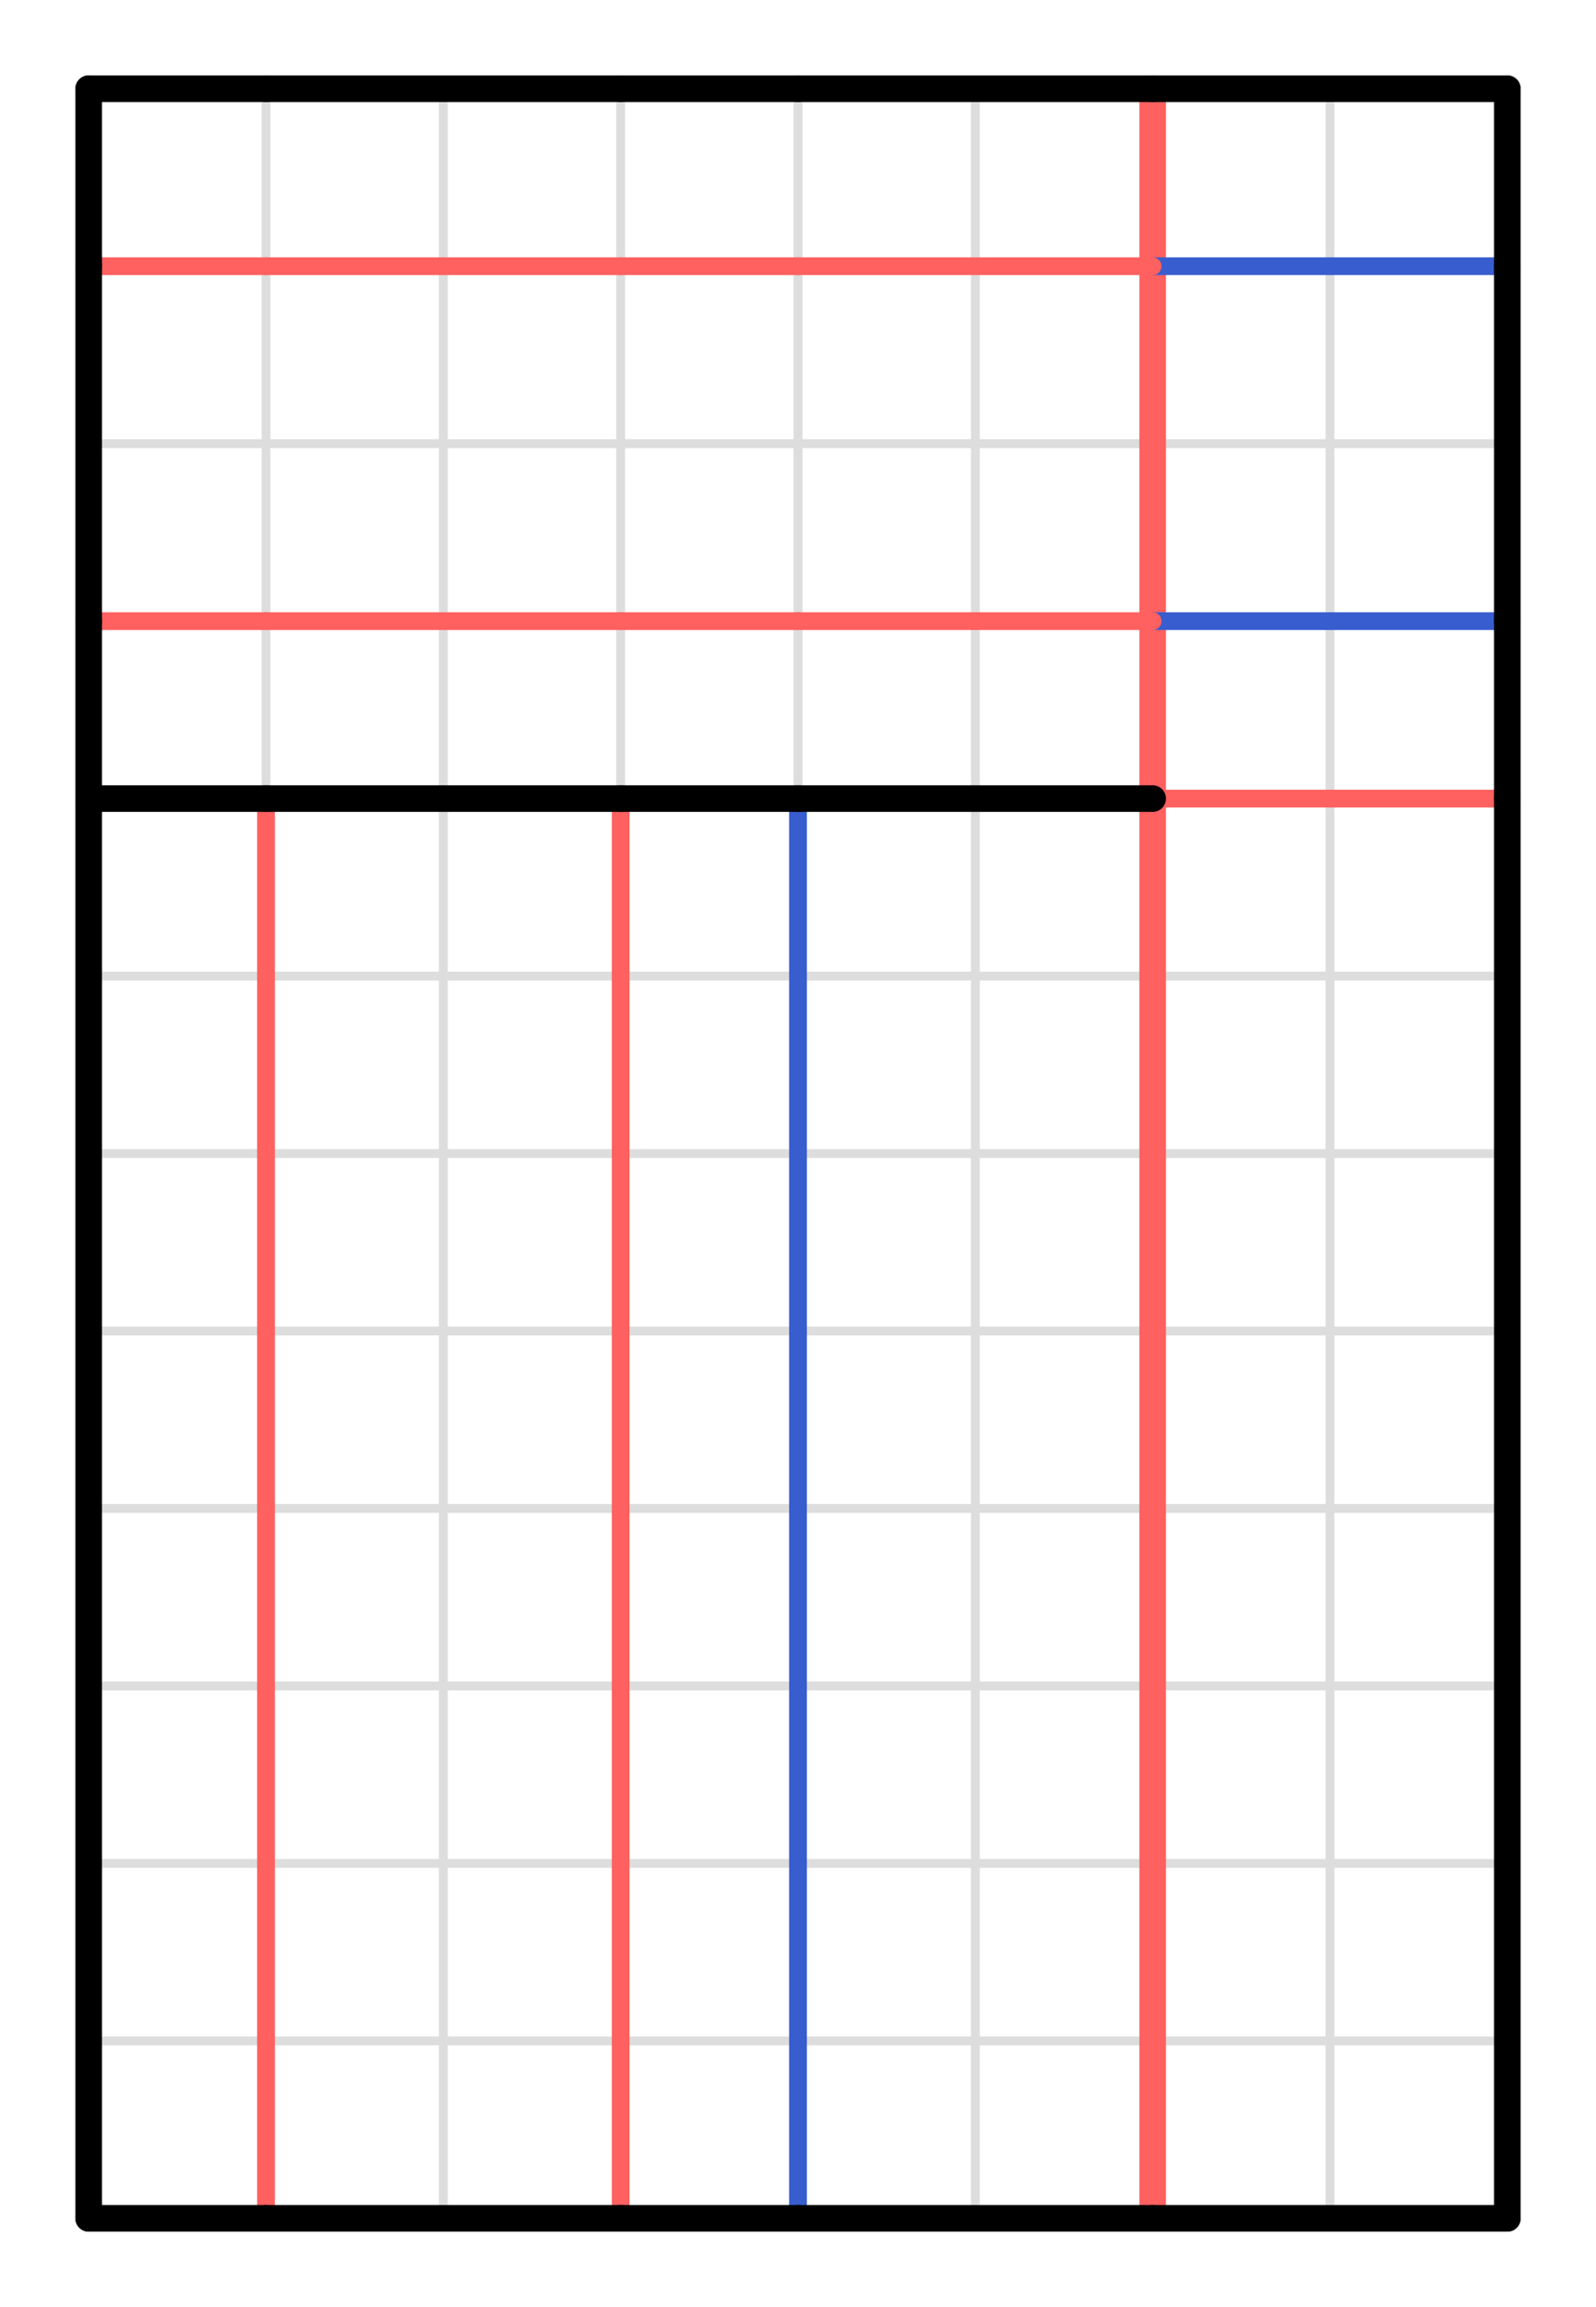 <?xml version="1.0" encoding="utf-8"?>
<svg viewBox="-0.5 -0.5 9 13" width="9cm" height="13cm" xmlns="http://www.w3.org/2000/svg">
<g stroke="#dddddd" stroke-width="0.05" class="grid">
<line x1="0" y1="0" x2="0" y2="12"/>
<line x1="1" y1="0" x2="1" y2="12"/>
<line x1="2" y1="0" x2="2" y2="12"/>
<line x1="3" y1="0" x2="3" y2="12"/>
<line x1="4" y1="0" x2="4" y2="12"/>
<line x1="5" y1="0" x2="5" y2="12"/>
<line x1="6" y1="0" x2="6" y2="12"/>
<line x1="7" y1="0" x2="7" y2="12"/>
<line x1="8" y1="0" x2="8" y2="12"/>
<line x1="0" y1="0" x2="8" y2="0"/>
<line x1="0" y1="1" x2="8" y2="1"/>
<line x1="0" y1="2" x2="8" y2="2"/>
<line x1="0" y1="3" x2="8" y2="3"/>
<line x1="0" y1="4" x2="8" y2="4"/>
<line x1="0" y1="5" x2="8" y2="5"/>
<line x1="0" y1="6" x2="8" y2="6"/>
<line x1="0" y1="7" x2="8" y2="7"/>
<line x1="0" y1="8" x2="8" y2="8"/>
<line x1="0" y1="9" x2="8" y2="9"/>
<line x1="0" y1="10" x2="8" y2="10"/>
<line x1="0" y1="11" x2="8" y2="11"/>
<line x1="0" y1="12" x2="8" y2="12"/>
</g>
<g class="crease">
<line x1="6" y1="0" x2="6" y2="1" stroke-opacity="1" data-index="6" stroke="#ff6060" stroke-width="0.15" class="M"/>
<line x1="6" y1="4" x2="6" y2="12" stroke-opacity="1" data-index="8" stroke="#ff6060" stroke-width="0.15" class="M"/>
<line x1="6" y1="1" x2="6" y2="3" stroke-opacity="1" data-index="11" stroke="#ff6060" stroke-width="0.15" class="M"/>
<line x1="0" y1="1" x2="1" y2="1" stroke-opacity="1" data-index="12" stroke="#ff6060" stroke-width="0.1" class="M"/>
<line x1="6" y1="3" x2="6" y2="4" stroke-opacity="1" data-index="14" stroke="#ff6060" stroke-width="0.15" class="M"/>
<line x1="0" y1="3" x2="1" y2="3" stroke-opacity="1" data-index="15" stroke="#ff6060" stroke-width="0.1" class="M"/>
<line x1="1" y1="4" x2="1" y2="12" stroke-opacity="1" data-index="18" stroke="#ff6060" stroke-width="0.1" class="M"/>
<line x1="3" y1="4" x2="3" y2="12" stroke-opacity="1" data-index="21" stroke="#ff6060" stroke-width="0.1" class="M"/>
<line x1="4" y1="4" x2="4" y2="12" stroke-opacity="1" data-index="24" stroke="#385dcf" stroke-width="0.1" class="V"/>
<line x1="6" y1="3" x2="8" y2="3" stroke-opacity="1" data-index="26" stroke="#385dcf" stroke-width="0.1" class="V"/>
<line x1="6" y1="1" x2="8" y2="1" stroke-opacity="1" data-index="28" stroke="#385dcf" stroke-width="0.1" class="V"/>
<line x1="6" y1="4" x2="8" y2="4" stroke-opacity="1" data-index="30" stroke="#ff6060" stroke-width="0.1" class="M"/>
<line x1="1" y1="4" x2="1" y2="3" stroke-opacity="1" data-index="32" class="U"/>
<line x1="1" y1="1" x2="1" y2="0" stroke-opacity="1" data-index="33" class="U"/>
<line x1="1" y1="1" x2="3" y2="1" stroke-opacity="1" data-index="34" stroke="#ff6060" stroke-width="0.1" class="M"/>
<line x1="1" y1="3" x2="1" y2="1" stroke-opacity="1" data-index="35" class="U"/>
<line x1="1" y1="3" x2="3" y2="3" stroke-opacity="1" data-index="36" stroke="#ff6060" stroke-width="0.1" class="M"/>
<line x1="3" y1="4" x2="3" y2="3" stroke-opacity="1" data-index="38" class="U"/>
<line x1="3" y1="1" x2="3" y2="0" stroke-opacity="1" data-index="39" class="U"/>
<line x1="3" y1="1" x2="4" y2="1" stroke-opacity="1" data-index="40" stroke="#ff6060" stroke-width="0.1" class="M"/>
<line x1="3" y1="3" x2="3" y2="1" stroke-opacity="1" data-index="41" class="U"/>
<line x1="3" y1="3" x2="4" y2="3" stroke-opacity="1" data-index="42" stroke="#ff6060" stroke-width="0.1" class="M"/>
<line x1="4" y1="4" x2="4" y2="3" stroke-opacity="1" data-index="44" class="U"/>
<line x1="4" y1="1" x2="4" y2="0" stroke-opacity="1" data-index="45" class="U"/>
<line x1="4" y1="1" x2="6" y2="1" stroke-opacity="1" data-index="46" stroke="#ff6060" stroke-width="0.1" class="M"/>
<line x1="4" y1="3" x2="4" y2="1" stroke-opacity="1" data-index="47" class="U"/>
<line x1="4" y1="3" x2="6" y2="3" stroke-opacity="1" data-index="48" stroke="#ff6060" stroke-width="0.1" class="M"/>
<line x1="0" y1="4" x2="1" y2="4" stroke-opacity="1" data-index="9" stroke-width="0.15" stroke="#000000" class="C"/>
<line x1="1" y1="4" x2="3" y2="4" stroke-opacity="1" data-index="16" stroke-width="0.15" stroke="#000000" class="C"/>
<line x1="3" y1="4" x2="4" y2="4" stroke-opacity="1" data-index="19" stroke-width="0.15" stroke="#000000" class="C"/>
<line x1="4" y1="4" x2="6" y2="4" stroke-opacity="1" data-index="22" stroke-width="0.15" stroke="#000000" class="C"/>
<line x1="0" y1="0" x2="1" y2="0" stroke-opacity="1" data-index="0" stroke="#000000" stroke-width="0.15" class="B"/>
<line x1="8" y1="0" x2="8" y2="1" stroke-opacity="1" data-index="1" stroke="#000000" stroke-width="0.15" class="B"/>
<line x1="8" y1="12" x2="6" y2="12" stroke-opacity="1" data-index="2" stroke="#000000" stroke-width="0.15" class="B"/>
<line x1="0" y1="12" x2="0" y2="4" stroke-opacity="1" data-index="3" stroke="#000000" stroke-width="0.15" class="B"/>
<line x1="6" y1="0" x2="8" y2="0" stroke-opacity="1" data-index="4" stroke="#000000" stroke-width="0.15" class="B"/>
<line x1="6" y1="12" x2="4" y2="12" stroke-opacity="1" data-index="5" stroke="#000000" stroke-width="0.15" class="B"/>
<line x1="0" y1="4" x2="0" y2="3" stroke-opacity="1" data-index="7" stroke="#000000" stroke-width="0.15" class="B"/>
<line x1="0" y1="1" x2="0" y2="0" stroke-opacity="1" data-index="10" stroke="#000000" stroke-width="0.15" class="B"/>
<line x1="0" y1="3" x2="0" y2="1" stroke-opacity="1" data-index="13" stroke="#000000" stroke-width="0.15" class="B"/>
<line x1="1" y1="12" x2="0" y2="12" stroke-opacity="1" data-index="17" stroke="#000000" stroke-width="0.15" class="B"/>
<line x1="3" y1="12" x2="1" y2="12" stroke-opacity="1" data-index="20" stroke="#000000" stroke-width="0.15" class="B"/>
<line x1="4" y1="12" x2="3" y2="12" stroke-opacity="1" data-index="23" stroke="#000000" stroke-width="0.15" class="B"/>
<line x1="8" y1="3" x2="8" y2="4" stroke-opacity="1" data-index="25" stroke="#000000" stroke-width="0.15" class="B"/>
<line x1="8" y1="1" x2="8" y2="3" stroke-opacity="1" data-index="27" stroke="#000000" stroke-width="0.15" class="B"/>
<line x1="8" y1="4" x2="8" y2="12" stroke-opacity="1" data-index="29" stroke="#000000" stroke-width="0.15" class="B"/>
<line x1="1" y1="0" x2="3" y2="0" stroke-opacity="1" data-index="31" stroke="#000000" stroke-width="0.15" class="B"/>
<line x1="3" y1="0" x2="4" y2="0" stroke-opacity="1" data-index="37" stroke="#000000" stroke-width="0.15" class="B"/>
<line x1="4" y1="0" x2="6" y2="0" stroke-opacity="1" data-index="43" stroke="#000000" stroke-width="0.15" class="B"/>
</g>
<style>
line { stroke-linecap: round; }
</style>
</svg>